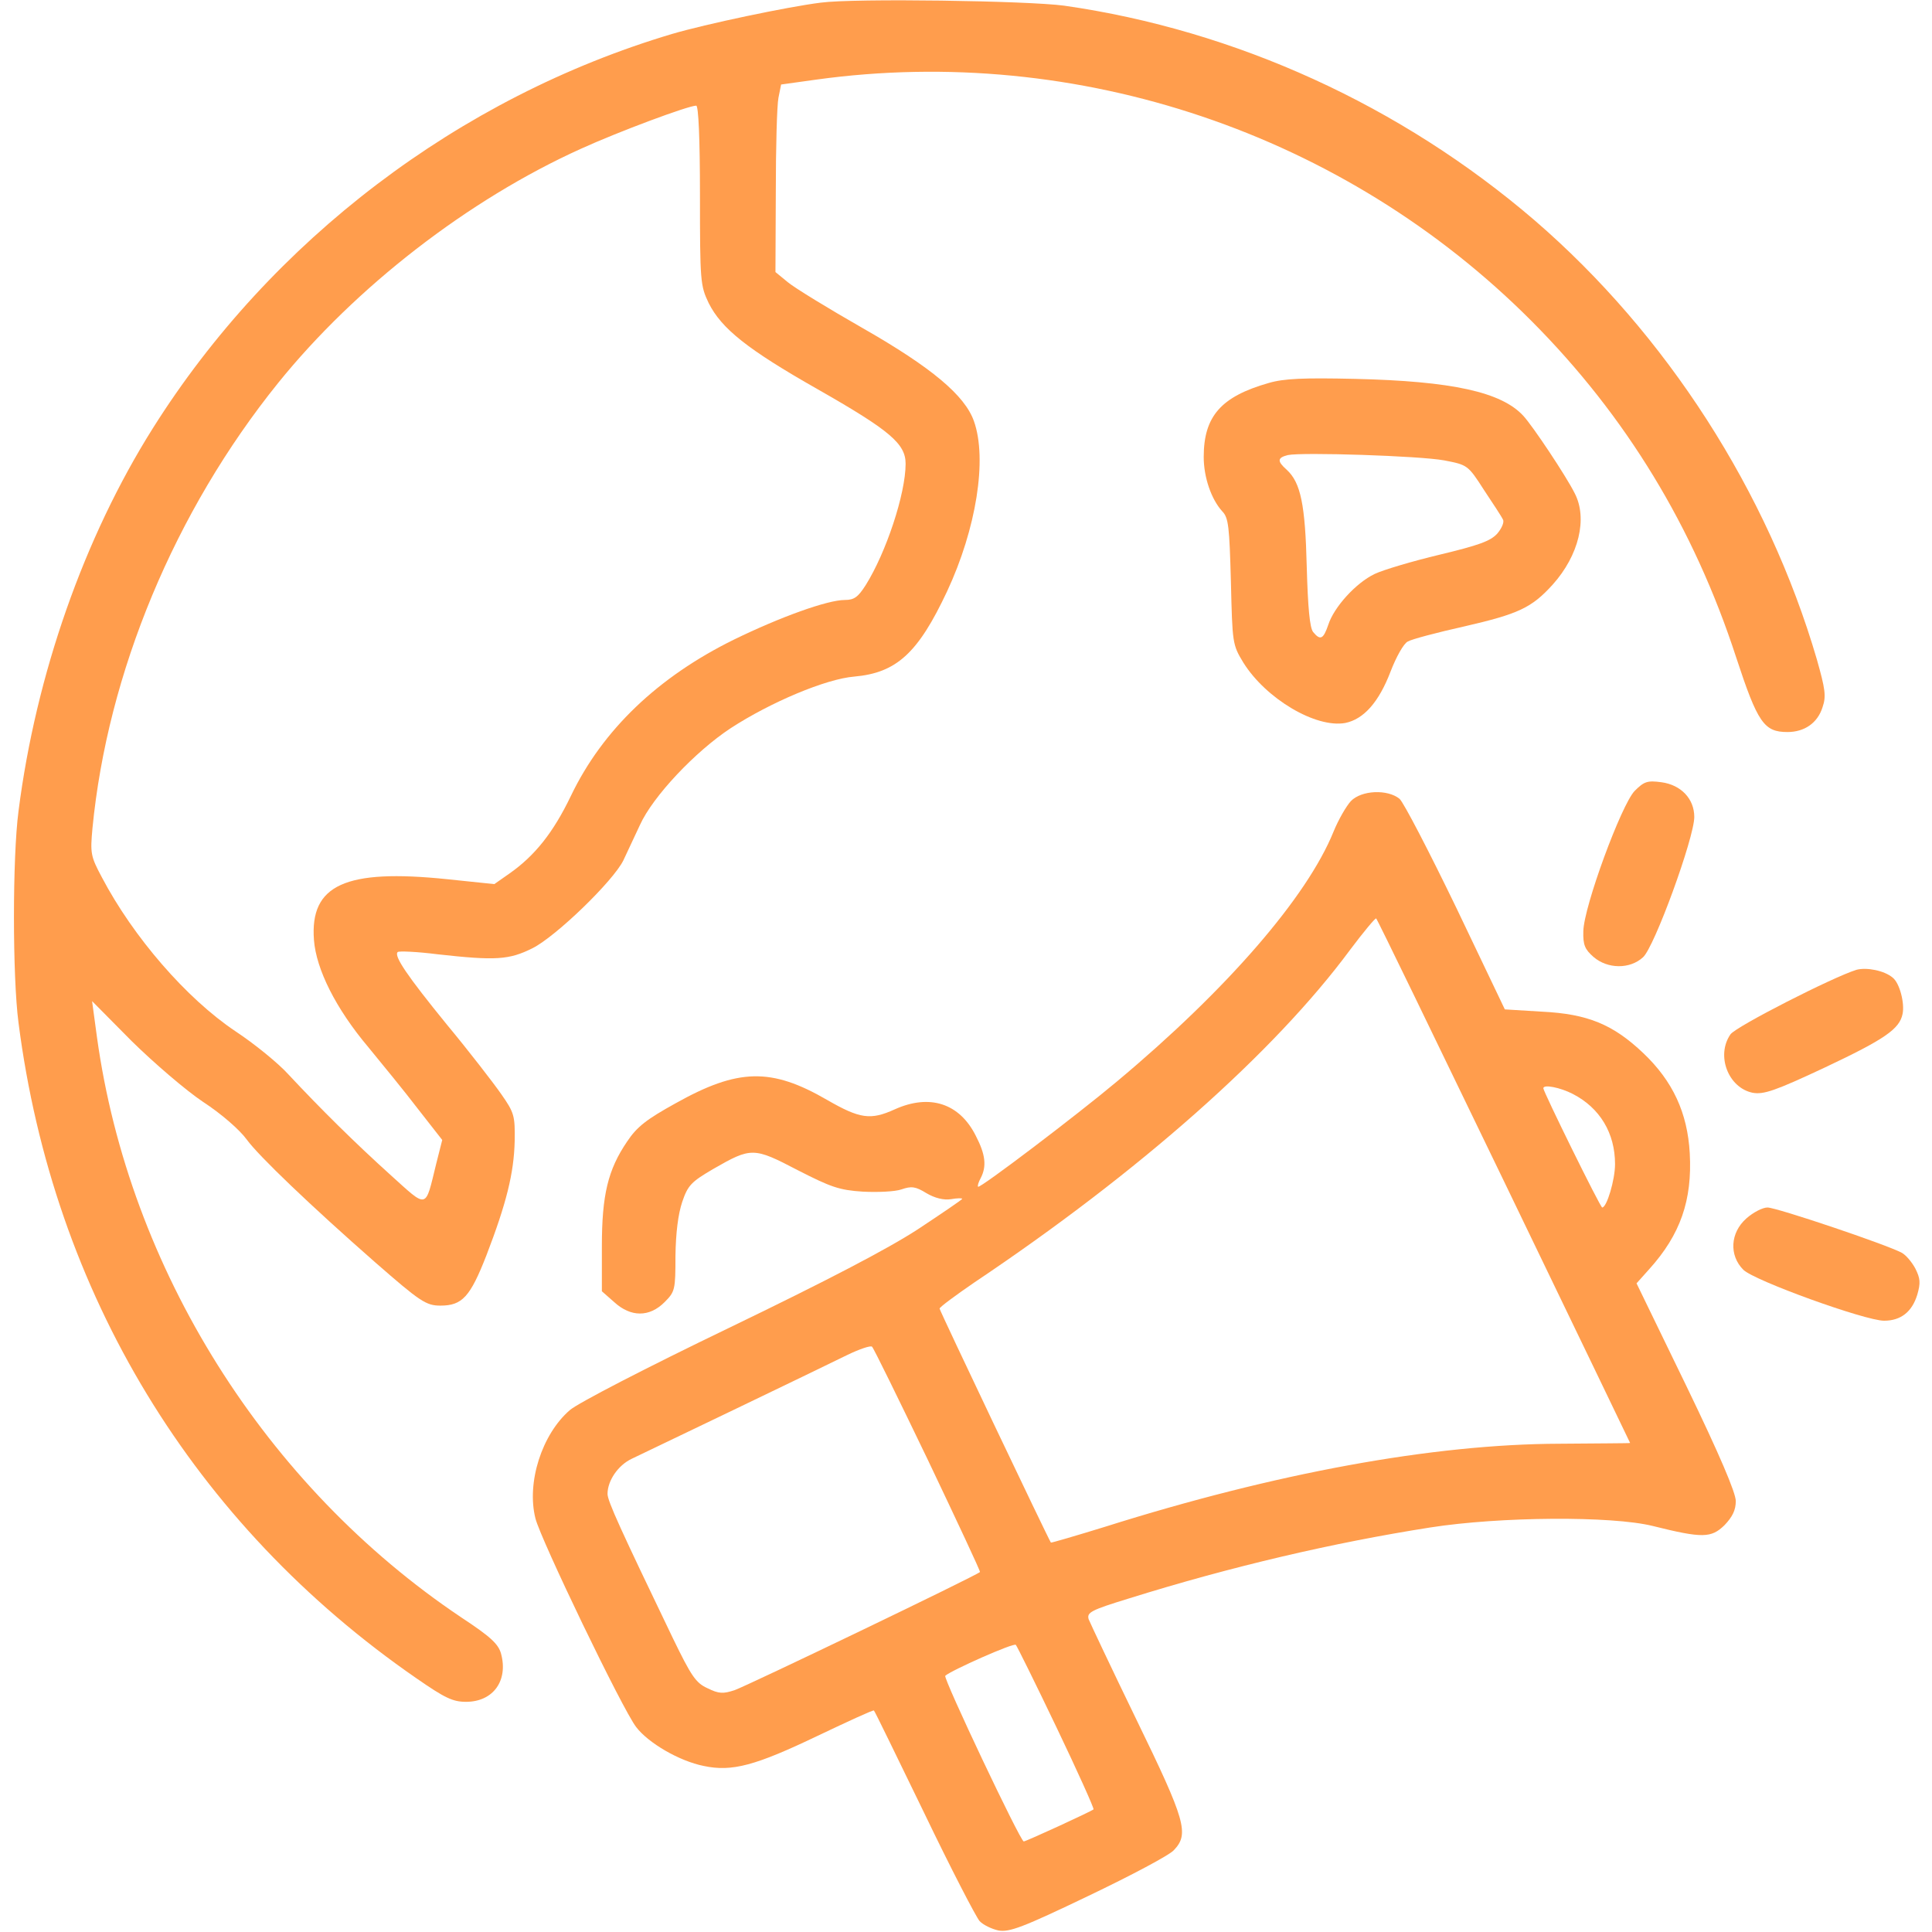 <svg width="70" height="70" viewBox="0 0 70 70" fill="none" xmlns="http://www.w3.org/2000/svg">
<g clip-path="url(#clip0_453_1042)">
<path d="M29.736 0.096C28.533 0.246 25.553 0.875 24.35 1.23C16.639 3.527 9.83 8.695 5.537 15.518C3.049 19.469 1.299 24.445 0.67 29.395C0.451 31.062 0.451 35.383 0.67 37.051C1.928 46.853 7.014 55.234 15.094 60.812C16.119 61.523 16.406 61.66 16.885 61.66C17.869 61.66 18.416 60.895 18.156 59.924C18.061 59.568 17.787 59.309 16.707 58.598C9.611 53.84 4.676 45.978 3.514 37.584L3.336 36.272L4.771 37.721C5.578 38.514 6.74 39.512 7.355 39.922C8.025 40.359 8.682 40.934 8.941 41.289C9.365 41.877 11.266 43.695 13.604 45.746C15.217 47.154 15.435 47.305 15.955 47.305C16.748 47.305 17.035 46.99 17.623 45.486C18.348 43.6 18.621 42.506 18.648 41.344C18.662 40.428 18.635 40.318 18.156 39.635C17.869 39.225 16.994 38.09 16.188 37.119C14.752 35.355 14.26 34.631 14.41 34.494C14.451 34.453 15.107 34.48 15.859 34.576C17.951 34.809 18.443 34.781 19.291 34.357C20.139 33.934 22.217 31.924 22.586 31.172C22.709 30.912 22.982 30.324 23.188 29.887C23.652 28.861 25.184 27.234 26.469 26.387C27.918 25.443 29.928 24.596 30.953 24.514C32.484 24.377 33.264 23.666 34.316 21.424C35.369 19.168 35.779 16.639 35.287 15.258C34.959 14.328 33.756 13.316 31.268 11.895C30.023 11.184 28.793 10.432 28.547 10.227L28.096 9.857L28.109 6.945C28.109 5.346 28.15 3.814 28.205 3.541L28.301 3.062L29.572 2.885C39.061 1.572 48.727 4.84 55.494 11.635C58.912 15.066 61.373 19.113 62.904 23.816C63.684 26.195 63.916 26.523 64.764 26.523C65.379 26.523 65.857 26.195 66.035 25.621C66.172 25.225 66.131 24.965 65.83 23.898C64.053 17.814 60.375 12.1 55.603 7.984C50.764 3.828 44.775 1.094 38.555 0.205C37.228 0.027 30.967 -0.068 29.736 0.096ZM25.361 7.068C25.361 10.199 25.375 10.35 25.676 10.979C26.141 11.908 27.084 12.66 29.613 14.096C32.252 15.6 32.812 16.078 32.812 16.803C32.812 17.896 32.102 20.029 31.363 21.205C31.09 21.629 30.953 21.738 30.611 21.738C29.982 21.738 28.273 22.354 26.592 23.174C23.844 24.527 21.834 26.441 20.686 28.834C20.043 30.174 19.373 31.008 18.457 31.65L17.91 32.033L16.201 31.855C12.51 31.473 11.225 32.06 11.375 34.057C11.457 35.123 12.168 36.545 13.344 37.94C13.836 38.541 14.656 39.539 15.135 40.168L16.023 41.303L15.805 42.164C15.395 43.832 15.518 43.805 14.137 42.56C12.865 41.412 11.621 40.182 10.459 38.938C10.09 38.527 9.215 37.816 8.531 37.365C6.754 36.176 4.826 33.947 3.691 31.787C3.281 31.021 3.268 30.912 3.35 30.01C3.896 24.377 6.33 18.525 10.076 13.877C12.879 10.404 16.967 7.232 21.055 5.387C22.408 4.771 24.938 3.828 25.225 3.828C25.307 3.828 25.361 5.004 25.361 7.068Z" fill="#FF9D4D"/>
<path d="M45.965 13.877C44.242 14.369 43.613 15.08 43.613 16.557C43.613 17.295 43.887 18.088 44.283 18.525C44.516 18.758 44.543 19.1 44.598 21.068C44.652 23.311 44.652 23.352 45.049 24.008C45.869 25.32 47.674 26.387 48.74 26.195C49.41 26.059 49.957 25.443 50.381 24.336C50.586 23.803 50.859 23.311 51.01 23.242C51.147 23.16 52.076 22.914 53.06 22.695C55.016 22.244 55.494 22.025 56.26 21.178C57.203 20.125 57.531 18.785 57.053 17.869C56.738 17.24 55.535 15.436 55.193 15.066C54.4 14.205 52.623 13.809 49.082 13.727C47.236 13.686 46.525 13.713 45.965 13.877ZM52.322 16.68C53.17 16.844 53.184 16.844 53.772 17.76C54.1 18.252 54.414 18.73 54.455 18.826C54.51 18.908 54.414 19.141 54.25 19.332C54.004 19.605 53.58 19.756 52.158 20.098C51.188 20.33 50.121 20.645 49.807 20.795C49.123 21.123 48.33 21.998 48.125 22.641C47.947 23.16 47.838 23.215 47.578 22.9C47.455 22.75 47.387 22.012 47.346 20.535C47.291 18.279 47.127 17.486 46.621 17.021C46.266 16.707 46.279 16.584 46.662 16.488C47.182 16.379 51.434 16.516 52.322 16.68Z" fill="#FF9D4D"/>
<path d="M59.227 28.656C58.748 29.148 57.381 32.854 57.367 33.742C57.353 34.234 57.422 34.398 57.736 34.672C58.242 35.109 59.049 35.123 59.527 34.686C59.938 34.33 61.387 30.352 61.387 29.6C61.387 28.943 60.908 28.438 60.197 28.342C59.691 28.273 59.568 28.314 59.227 28.656Z" fill="#FF9D4D"/>
<path d="M48.945 29.025C48.781 29.203 48.494 29.695 48.316 30.133C47.359 32.498 44.461 35.848 40.469 39.184C39.02 40.4 35.506 43.066 35.438 42.998C35.41 42.971 35.451 42.834 35.533 42.684C35.752 42.26 35.711 41.836 35.355 41.152C34.768 39.977 33.688 39.621 32.416 40.195C31.541 40.592 31.158 40.537 29.969 39.853C27.945 38.678 26.742 38.705 24.473 39.977C23.434 40.551 23.078 40.824 22.723 41.358C22.025 42.383 21.807 43.299 21.807 45.158V46.785L22.258 47.182C22.859 47.728 23.529 47.728 24.076 47.182C24.459 46.799 24.473 46.73 24.473 45.5C24.486 44.666 24.568 43.996 24.719 43.545C24.924 42.943 25.047 42.82 25.84 42.355C27.221 41.562 27.303 41.562 28.902 42.397C30.105 43.012 30.406 43.121 31.268 43.176C31.801 43.203 32.43 43.176 32.662 43.094C33.018 42.971 33.168 42.984 33.565 43.23C33.865 43.408 34.193 43.49 34.453 43.449C34.686 43.408 34.863 43.408 34.863 43.436C34.863 43.463 34.139 43.955 33.25 44.543C32.156 45.254 29.955 46.402 26.414 48.111C23.434 49.547 20.945 50.832 20.645 51.092C19.633 51.967 19.072 53.717 19.4 55.016C19.592 55.781 22.559 61.947 23.051 62.576C23.488 63.15 24.609 63.807 25.498 63.984C26.523 64.203 27.371 63.971 29.627 62.891C30.721 62.371 31.637 61.947 31.664 61.975C31.691 61.988 32.498 63.656 33.482 65.68C34.453 67.703 35.369 69.467 35.492 69.603C35.615 69.74 35.93 69.891 36.176 69.945C36.572 70.014 37.051 69.836 39.443 68.688C40.988 67.949 42.383 67.211 42.533 67.033C43.094 66.445 42.957 65.967 41.18 62.316C40.277 60.457 39.498 58.803 39.443 58.666C39.375 58.42 39.525 58.338 40.906 57.914C44.625 56.752 48.33 55.891 51.816 55.344C54.346 54.947 58.393 54.92 59.883 55.289C61.688 55.74 62.002 55.727 62.48 55.262C62.768 54.961 62.891 54.715 62.891 54.387C62.891 54.086 62.303 52.705 61.1 50.217L59.295 46.498L59.76 45.978C60.881 44.734 61.318 43.49 61.223 41.781C61.141 40.318 60.607 39.17 59.541 38.158C58.447 37.119 57.531 36.736 55.863 36.654L54.523 36.572L52.76 32.881C51.775 30.844 50.859 29.08 50.709 28.943C50.272 28.588 49.328 28.629 48.945 29.025ZM54.496 42.807C57.012 48.016 59.062 52.281 59.062 52.281C59.062 52.295 57.914 52.295 56.506 52.309C51.912 52.322 46.197 53.375 40.045 55.316C38.978 55.645 38.09 55.904 38.076 55.891C37.967 55.727 34.043 47.482 34.043 47.414C34.043 47.359 34.617 46.936 35.315 46.457C41.275 42.465 46.17 38.131 48.918 34.412C49.41 33.756 49.834 33.25 49.861 33.277C49.902 33.305 51.98 37.598 54.496 42.807ZM56.984 39.635C57.969 40.141 58.516 41.057 58.516 42.178C58.516 42.752 58.215 43.75 58.051 43.75C57.982 43.75 55.918 39.553 55.918 39.43C55.918 39.279 56.533 39.402 56.984 39.635ZM33.619 52.897C34.672 55.111 35.533 56.943 35.506 56.957C35.397 57.08 27.029 61.1 26.619 61.236C26.209 61.373 26.045 61.373 25.635 61.168C25.211 60.977 25.047 60.73 24.377 59.35C22.49 55.426 22.012 54.387 22.012 54.127C22.012 53.648 22.395 53.088 22.887 52.855C23.461 52.582 29.559 49.656 30.693 49.096C31.145 48.877 31.555 48.74 31.596 48.795C31.65 48.836 32.553 50.682 33.619 52.897ZM38.281 62.59C39.047 64.189 39.648 65.529 39.621 65.557C39.553 65.625 37.174 66.719 37.092 66.719C36.969 66.719 34.166 60.799 34.248 60.717C34.453 60.525 36.723 59.514 36.805 59.596C36.846 59.637 37.516 60.99 38.281 62.59Z" fill="#FF9D4D"/>
<path d="M67.266 35.137C66.418 35.397 62.904 37.188 62.699 37.475C62.166 38.24 62.617 39.416 63.506 39.594C63.902 39.662 64.312 39.525 66.117 38.678C68.291 37.652 68.824 37.283 68.934 36.736C69.016 36.34 68.824 35.615 68.578 35.424C68.277 35.164 67.635 35.041 67.266 35.137Z" fill="#FF9D4D"/>
<path d="M63.273 44.147C62.686 44.666 62.645 45.486 63.164 46.006C63.561 46.402 67.58 47.852 68.264 47.852C68.865 47.852 69.275 47.537 69.467 46.908C69.59 46.484 69.576 46.32 69.398 45.965C69.275 45.732 69.057 45.473 68.906 45.391C68.346 45.09 64.367 43.75 64.039 43.75C63.861 43.75 63.52 43.928 63.273 44.147Z" fill="#FF9D4D"/>
</g>
<defs>
<clipPath id="clip0_453_1042">
<rect width="70" height="70" fill="white"/>
</clipPath>
</defs>
</svg>
